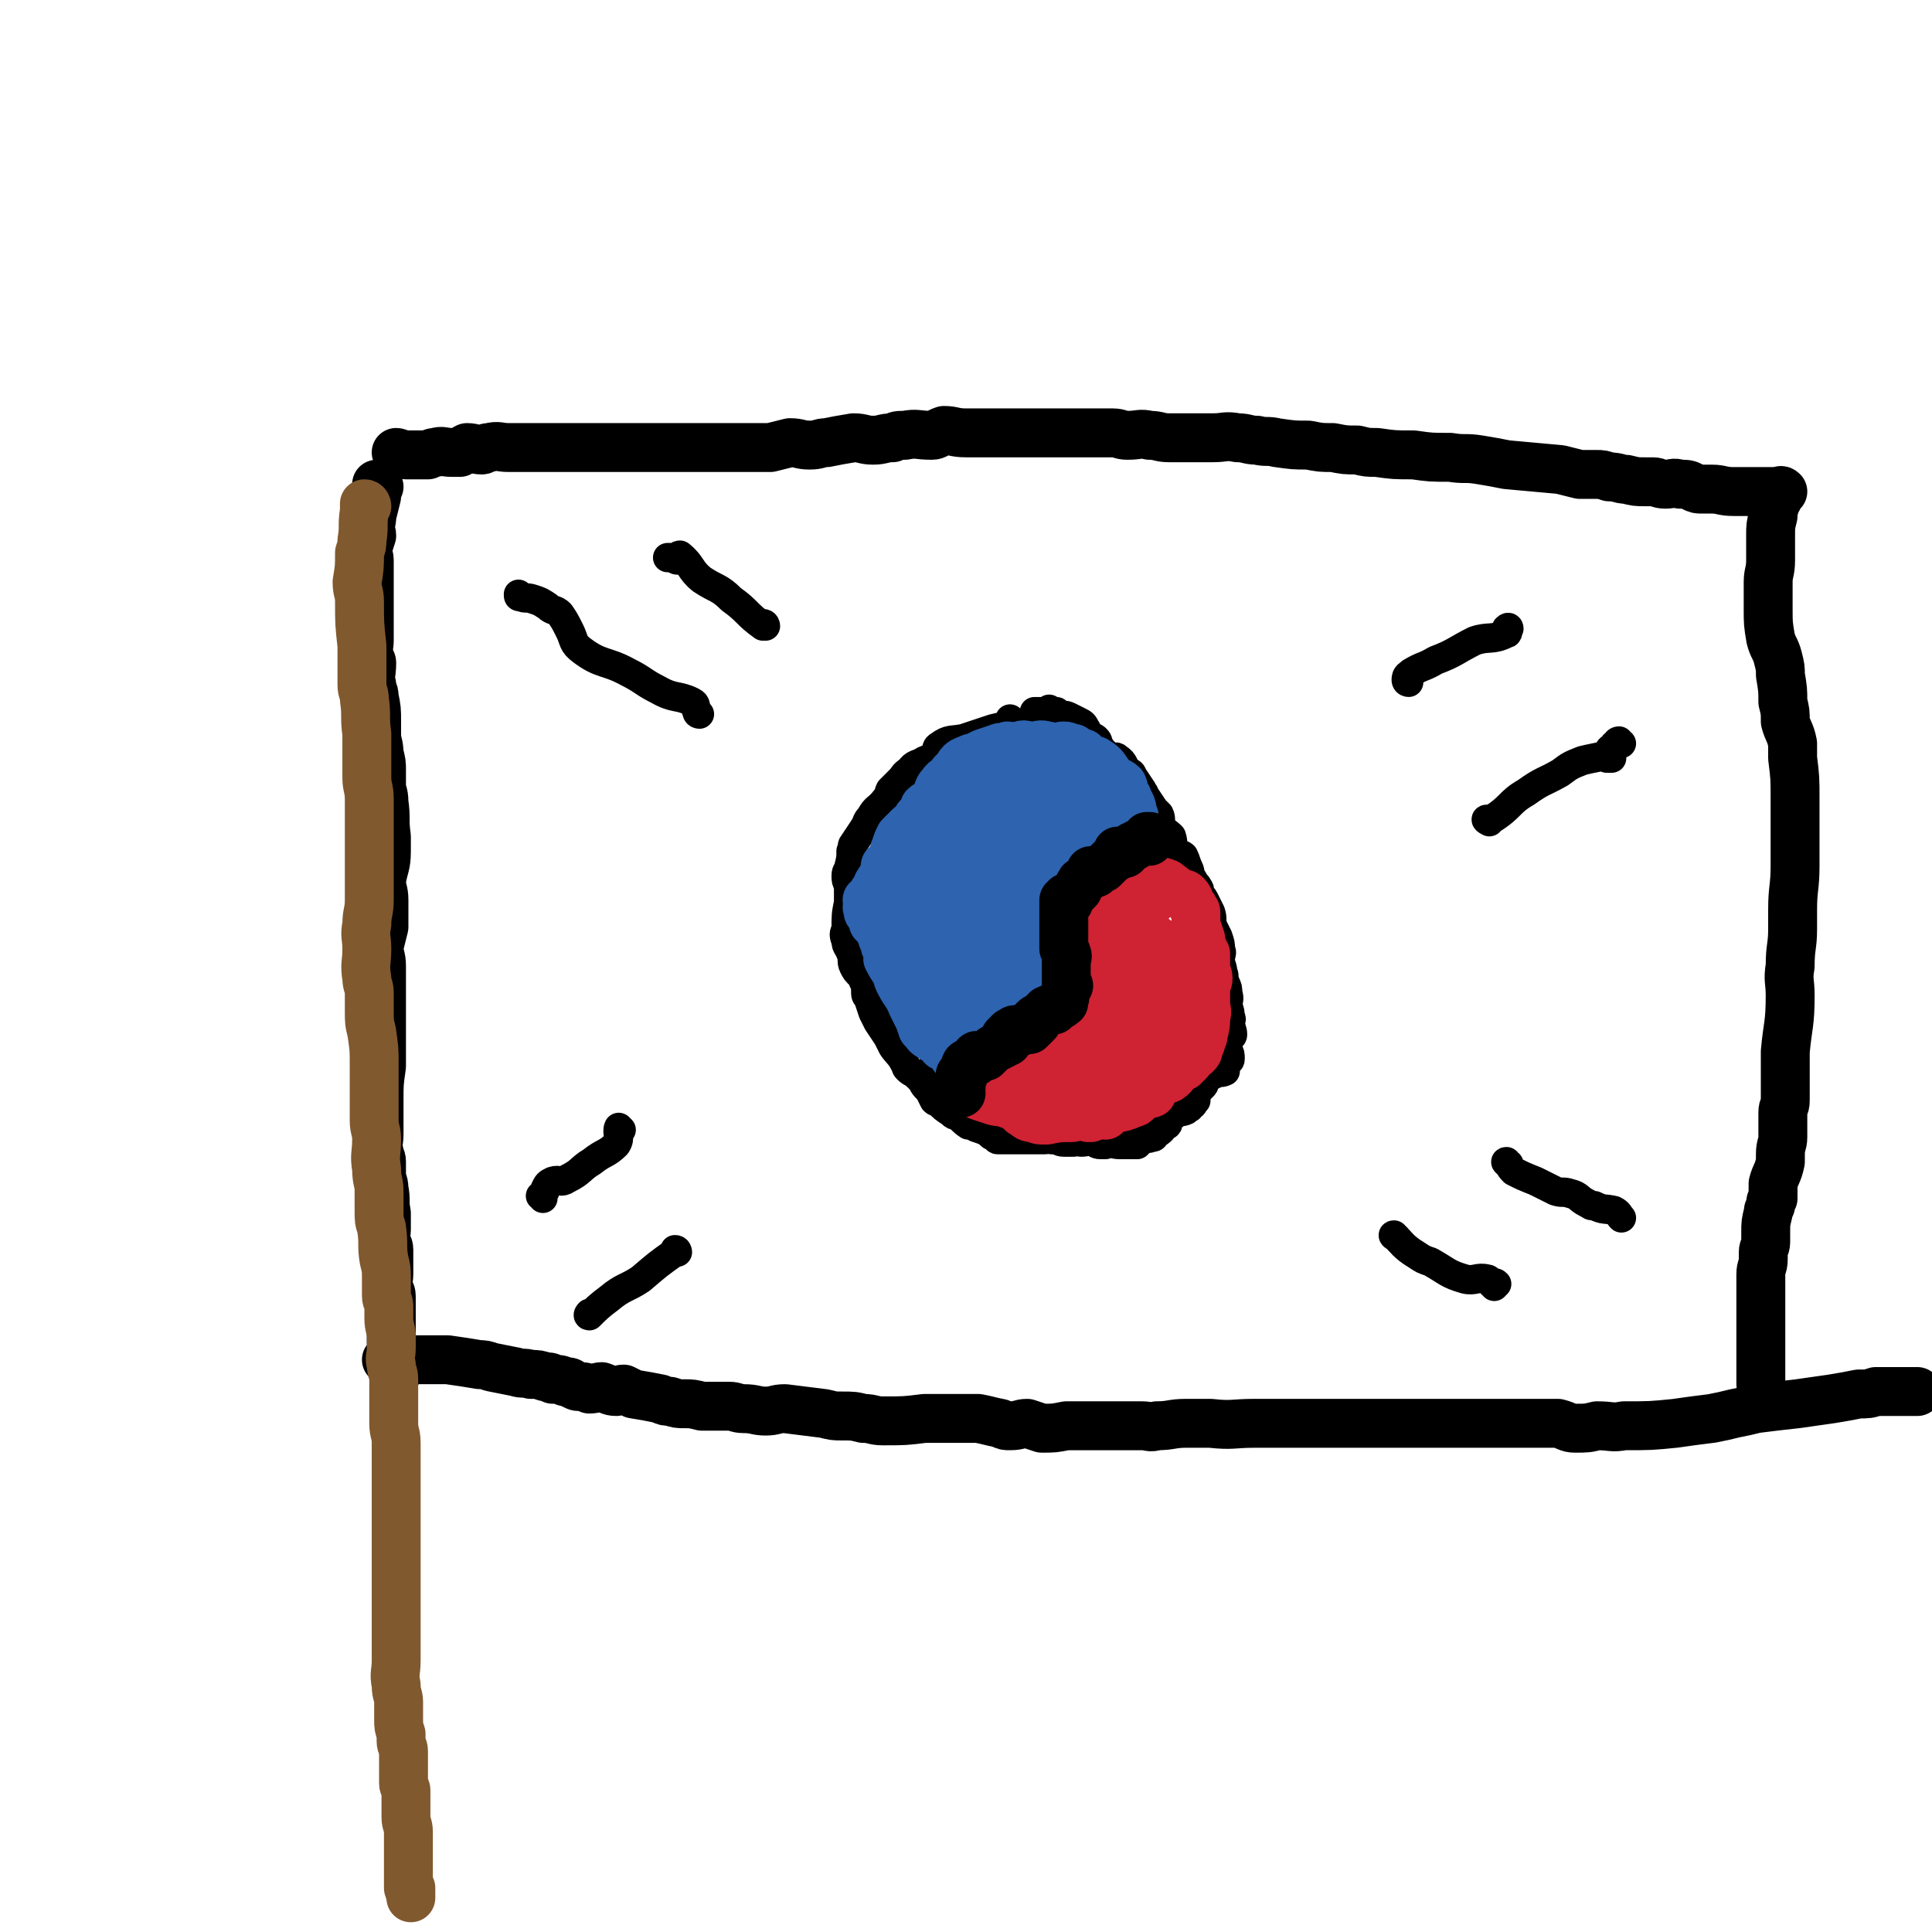 <svg viewBox='0 0 790 790' version='1.1' xmlns='http://www.w3.org/2000/svg' xmlns:xlink='http://www.w3.org/1999/xlink'><g fill='none' stroke='#000000' stroke-width='20' stroke-linecap='round' stroke-linejoin='round'><path d='M155,199c0,0 -1,-1 -1,-1 0,2 0,3 0,5 -1,4 -1,4 -2,8 0,2 0,2 -1,4 0,2 1,2 1,4 -1,3 -1,3 -2,7 0,1 1,1 1,3 0,1 0,2 0,3 0,0 0,0 0,1 0,3 0,3 0,5 0,2 0,2 0,3 0,3 0,3 0,5 0,2 0,2 0,3 0,4 0,4 0,8 0,2 0,2 0,5 0,3 -1,3 0,6 0,2 1,2 1,3 0,5 -1,5 0,9 0,3 1,2 1,5 1,5 1,5 1,10 0,2 0,2 0,5 0,4 1,4 1,8 1,4 1,4 1,7 0,3 0,3 0,6 0,3 1,3 1,7 1,7 0,7 1,14 0,3 0,3 0,6 0,6 -1,6 -2,12 0,4 1,4 1,8 0,6 0,6 0,11 -1,4 -1,4 -2,8 0,4 1,4 1,8 0,3 0,3 0,6 0,7 0,7 0,14 0,2 0,2 0,5 0,4 0,4 0,8 0,4 0,4 0,8 -1,7 -1,7 -1,14 0,2 0,2 0,5 0,2 0,2 0,5 0,2 0,2 0,4 0,3 -1,4 0,7 0,2 1,2 1,4 0,3 0,3 0,6 0,2 1,2 1,5 1,5 0,5 1,10 0,2 0,2 0,4 0,2 0,2 0,3 0,2 -1,2 0,5 0,1 1,1 1,3 0,3 0,3 0,6 0,2 0,2 0,4 0,3 -1,3 0,6 0,1 1,1 1,3 0,4 0,4 0,8 0,1 0,1 0,3 0,2 0,2 0,5 0,1 0,1 0,3 0,2 1,2 1,5 0,1 0,1 0,3 0,2 -1,2 0,3 0,1 0,1 1,2 '/><path d='M163,186c0,0 -1,-1 -1,-1 1,0 2,1 4,1 1,0 1,0 3,0 1,0 1,0 2,0 1,0 1,0 2,0 1,0 1,0 2,0 0,0 0,0 0,0 2,-1 2,-1 3,-1 3,-1 3,0 7,0 1,0 1,0 3,0 2,-1 1,-1 3,-2 3,0 3,1 6,1 1,0 1,-1 3,-1 4,-1 4,0 8,0 2,0 2,0 3,0 3,0 3,0 5,0 4,0 4,0 9,0 1,0 1,0 3,0 2,0 2,0 5,0 2,0 2,0 5,0 5,0 5,0 10,0 2,0 2,0 4,0 3,0 3,0 6,0 4,0 4,0 8,0 2,0 2,0 5,0 6,0 6,0 12,0 4,0 4,0 8,0 4,0 4,0 8,0 2,0 2,0 5,0 5,0 5,0 11,0 4,-1 4,-1 8,-2 4,0 4,1 8,1 4,0 4,-1 7,-1 5,-1 5,-1 11,-2 4,0 4,1 8,1 4,0 4,-1 8,-1 2,-1 2,-1 5,-1 5,-1 5,0 11,0 2,0 2,-1 5,-2 4,0 4,1 9,1 3,0 3,0 6,0 6,0 6,0 12,0 3,0 3,0 6,0 5,0 5,0 10,0 3,0 3,0 6,0 5,0 5,0 10,0 3,0 3,0 6,0 2,0 2,0 4,0 3,0 3,1 6,1 5,0 5,-1 9,0 4,0 4,1 8,1 2,0 2,0 4,0 3,0 3,0 6,0 4,0 4,0 8,0 5,0 5,-1 10,0 4,0 4,1 8,1 4,1 4,0 8,1 7,1 7,1 13,1 5,1 5,1 10,1 5,1 5,1 10,1 4,1 4,1 8,1 7,1 7,1 15,1 7,1 7,1 15,1 6,1 6,0 12,1 6,1 6,1 11,2 11,1 11,1 22,2 4,1 4,1 8,2 4,0 4,0 7,0 2,0 2,0 5,1 4,0 4,1 7,1 4,1 4,1 8,1 1,0 1,0 3,0 2,0 2,1 5,1 3,0 3,-1 6,0 3,0 3,0 5,1 2,1 2,1 4,1 2,0 2,0 4,0 4,0 4,1 9,1 2,0 2,0 4,0 3,0 3,0 5,0 1,0 1,0 2,0 1,0 1,0 2,0 0,0 0,0 0,0 2,0 2,0 4,0 0,0 0,0 0,0 2,0 2,-1 3,0 0,0 -1,0 -1,1 -1,1 -1,1 -1,2 -1,1 -1,1 -1,2 -1,3 -1,3 -1,5 -1,4 -1,4 -1,8 0,5 0,5 0,10 0,5 -1,5 -1,9 0,5 0,6 0,11 0,6 0,6 1,12 1,4 2,4 3,8 1,4 1,4 1,7 1,6 1,6 1,11 1,4 1,4 1,8 1,4 2,4 3,9 0,3 0,3 0,6 1,8 1,8 1,17 0,3 0,3 0,7 0,5 0,5 0,11 0,4 0,4 0,9 0,9 -1,9 -1,18 0,4 0,4 0,8 0,7 -1,7 -1,15 -1,6 0,6 0,12 0,12 -1,12 -2,23 0,5 0,5 0,9 0,6 0,6 0,11 0,3 -1,2 -1,5 0,3 0,3 0,7 0,1 0,1 0,3 0,3 -1,3 -1,7 0,1 0,2 0,3 -1,5 -2,5 -3,9 0,3 0,3 0,6 -1,1 -1,1 -1,3 -1,2 -1,2 -1,3 -1,4 -1,4 -1,8 0,2 0,2 0,4 0,2 -1,2 -1,4 0,2 0,2 0,3 0,3 -1,3 -1,6 0,1 0,1 0,2 0,2 0,2 0,4 0,2 0,2 0,4 0,4 0,4 0,8 0,3 0,3 0,6 0,3 0,3 0,7 0,2 0,2 0,4 0,4 0,4 0,7 0,1 0,1 0,2 0,0 0,0 0,0 0,0 0,0 0,1 '/><path d='M159,557c0,0 -1,-1 -1,-1 0,0 1,0 2,0 5,1 5,0 11,0 6,0 6,0 12,0 7,1 7,1 13,2 2,0 2,0 5,1 5,1 5,1 10,2 3,1 3,0 6,1 3,0 3,0 6,1 2,0 2,0 3,1 3,0 3,0 5,1 2,0 2,0 3,1 1,0 1,1 3,1 2,0 2,0 4,1 3,0 3,-1 5,-1 3,1 3,2 6,2 1,0 1,-1 3,-1 2,1 2,1 4,2 6,1 6,1 11,2 2,1 2,1 4,1 3,1 3,1 6,1 3,0 3,0 7,1 6,0 6,0 11,0 3,0 3,1 6,1 5,0 5,1 9,1 4,0 4,-1 8,-1 8,1 8,1 16,2 4,1 4,1 7,1 5,0 5,0 9,1 4,0 4,1 8,1 9,0 9,0 17,-1 3,0 3,0 6,0 5,0 5,0 10,0 3,0 3,0 6,0 5,1 4,1 9,2 2,1 2,1 4,1 4,0 4,-1 7,-1 3,1 3,1 6,2 5,0 5,0 10,-1 2,0 2,0 4,0 3,0 3,0 7,0 3,0 3,0 5,0 8,0 8,0 15,0 3,0 3,1 6,0 6,0 6,-1 12,-1 5,0 5,0 10,0 9,1 9,0 18,0 3,0 3,0 7,0 6,0 6,0 13,0 4,0 4,0 8,0 5,0 5,0 9,0 7,0 7,0 13,0 5,0 5,0 10,0 4,0 4,0 8,0 4,0 4,0 8,0 7,0 7,0 14,0 4,0 4,0 9,0 3,0 3,0 6,0 3,0 3,0 5,0 7,0 7,0 14,0 4,1 4,2 7,2 5,0 5,0 9,-1 6,0 6,1 11,0 11,0 11,0 21,-1 7,-1 7,-1 15,-2 5,-1 5,-1 9,-2 5,-1 5,-1 9,-2 8,-1 8,-1 17,-2 7,-1 7,-1 14,-2 6,-1 6,-1 11,-2 4,0 4,0 7,-1 5,0 5,0 10,0 1,0 1,0 3,0 1,0 1,0 3,0 1,0 1,0 1,0 '/></g>
<g fill='none' stroke='#81592F' stroke-width='20' stroke-linecap='round' stroke-linejoin='round'><path d='M150,207c0,0 0,-1 -1,-1 0,1 0,1 0,3 -1,6 0,6 -1,12 0,2 0,2 -1,5 0,6 0,6 -1,12 0,4 1,4 1,8 0,9 0,9 1,18 0,3 0,3 0,6 0,5 0,5 0,10 0,3 1,3 1,6 1,7 0,7 1,14 0,4 0,3 0,7 0,5 0,5 0,11 0,4 1,4 1,9 0,10 0,10 0,20 0,4 0,4 0,8 0,6 0,6 0,13 0,5 -1,5 -1,10 -1,5 0,5 0,10 0,6 -1,6 0,12 0,3 1,3 1,6 0,4 0,4 0,7 0,5 0,5 1,9 1,7 1,7 1,13 0,6 0,6 0,12 0,5 0,5 0,11 0,4 1,4 1,8 0,6 -1,6 0,12 0,5 1,5 1,9 0,4 0,4 0,8 0,4 0,4 1,7 1,7 0,7 1,13 1,4 1,4 1,8 0,3 0,3 0,7 0,2 1,2 1,4 0,2 0,3 0,5 0,4 1,4 1,8 0,2 0,2 0,4 0,4 -1,4 0,7 0,3 1,3 1,6 0,5 0,5 0,10 0,1 0,1 0,3 0,3 0,3 0,5 0,4 1,4 1,8 0,3 0,3 0,7 0,3 0,3 0,6 0,2 0,2 0,5 0,4 0,4 0,8 0,4 0,4 0,9 0,2 0,2 0,5 0,3 0,3 0,7 0,6 0,6 0,12 0,3 0,3 0,6 0,3 0,3 0,6 0,4 0,4 0,8 0,5 0,5 0,10 0,5 -1,5 0,10 0,4 1,4 1,7 0,4 0,4 0,7 0,3 0,3 1,6 0,1 0,1 0,2 0,0 0,0 0,1 0,2 1,2 1,4 0,2 0,2 0,4 0,2 0,2 0,3 0,1 0,1 0,1 0,2 0,2 0,4 0,1 0,1 0,1 0,2 1,2 1,3 0,1 0,1 0,2 0,1 0,1 0,2 0,2 0,2 0,3 0,2 0,2 0,4 0,3 1,3 1,6 0,2 0,2 0,5 0,2 0,2 0,5 0,3 0,3 0,6 0,2 0,2 0,4 0,1 0,1 0,2 0,0 0,0 0,0 0,1 0,1 0,1 0,1 1,0 1,0 0,1 0,1 0,2 0,0 0,0 0,1 0,0 0,0 0,1 '/></g>
<g fill='none' stroke='#000000' stroke-width='12' stroke-linecap='round' stroke-linejoin='round'><path d='M414,295c0,0 -1,-1 -1,-1 0,0 1,1 0,2 -2,1 -3,1 -7,2 -6,2 -6,2 -12,4 -5,1 -6,0 -10,3 -2,1 0,3 -2,4 -1,2 -2,1 -4,2 -3,2 -4,1 -6,4 -3,2 -2,2 -4,4 -2,2 -2,2 -4,4 -1,2 0,2 -2,4 -3,4 -4,3 -6,7 -2,2 -1,2 -3,5 -2,3 -2,3 -4,6 -1,1 0,2 -1,3 0,3 0,3 -1,7 0,1 -1,1 -1,3 0,2 0,2 1,4 0,3 0,3 0,7 -1,5 -1,5 -1,11 -1,2 -1,2 0,5 0,2 1,2 2,5 1,2 0,3 1,5 1,2 1,2 3,4 1,1 1,1 1,2 1,2 1,2 1,4 0,2 0,2 1,3 1,3 1,3 2,6 1,2 1,2 2,4 2,3 2,3 4,6 1,2 1,2 2,4 2,3 3,3 5,7 1,1 0,1 1,2 2,2 2,1 4,3 0,0 0,0 1,1 2,2 1,2 3,4 1,1 1,1 1,1 1,2 1,2 2,4 1,1 1,0 2,1 2,2 2,2 5,4 1,1 1,1 2,1 3,2 2,2 5,4 2,0 2,0 3,1 3,1 3,1 5,2 1,1 1,1 1,1 1,1 1,0 2,1 1,0 0,1 1,1 0,0 0,0 1,0 0,0 0,0 1,0 1,0 1,0 2,0 1,0 1,0 1,0 2,0 2,0 4,0 1,0 1,0 2,0 4,0 4,0 8,0 2,0 2,-1 3,0 3,0 3,1 5,1 2,0 2,0 4,0 2,-1 2,0 3,0 3,0 3,-1 5,0 1,0 1,1 3,1 1,0 1,0 2,0 3,-1 3,0 6,0 1,0 1,0 1,0 3,0 3,0 6,0 1,-1 1,-1 2,-2 2,-1 2,0 4,-1 1,0 1,0 1,-1 1,0 0,-1 1,-1 1,0 1,0 2,-1 0,0 -1,0 -1,-1 1,0 2,0 3,-1 1,0 0,-1 1,-2 1,-1 1,-2 2,-2 2,-2 3,-1 5,-2 0,0 0,0 1,-1 1,0 0,0 1,-1 0,0 1,0 1,-1 1,-1 1,-1 1,-1 0,-2 0,-2 1,-4 1,-1 1,-1 2,-2 1,-1 0,-2 1,-3 2,-1 2,-1 4,-2 2,-1 2,0 4,-1 0,0 -1,0 0,-1 0,-1 0,-1 0,-1 1,-2 2,-2 2,-3 0,-2 0,-2 -1,-4 0,0 0,0 0,0 0,-2 0,-2 0,-4 1,-1 2,-1 2,-2 0,-2 -1,-3 -1,-5 0,-1 1,-1 0,-2 0,-2 0,-2 -1,-5 0,-2 1,-2 0,-5 0,-2 0,-2 -1,-4 0,-1 -1,-1 -1,-2 0,-1 1,-1 0,-2 0,-3 -1,-3 -1,-6 0,-2 1,-2 0,-4 0,-2 0,-2 -1,-5 -1,-2 -1,-2 -2,-4 -1,-3 0,-3 -1,-6 -1,-2 -1,-2 -2,-4 -1,-2 -1,-2 -2,-3 -1,-1 0,-2 -1,-3 -1,-2 -1,-1 -2,-3 -2,-3 -1,-3 -2,-5 -1,-2 -1,-3 -2,-5 -1,-1 -2,0 -3,-1 -2,-3 -1,-4 -2,-7 -2,-2 -3,-2 -4,-4 -1,-2 0,-3 -1,-5 -1,-1 -1,-1 -2,-2 -2,-3 -2,-3 -4,-6 0,-1 -1,-1 -1,-2 -2,-3 -2,-3 -4,-6 0,-1 -1,-1 -2,-2 -2,-2 -1,-3 -4,-5 -1,-1 -1,0 -3,0 0,0 -1,1 -1,1 -1,0 0,-1 -1,-1 0,-2 0,-2 -1,-3 0,0 0,0 -1,-1 0,0 0,-1 -1,-1 0,-2 0,-2 -1,-3 -1,-1 -2,0 -2,-1 -2,-1 -1,-2 -2,-3 -1,-2 -1,-2 -3,-3 -2,-1 -2,-1 -4,-2 -2,-1 -2,0 -4,-1 -1,0 -1,0 -1,-1 -1,0 -1,1 -2,1 0,-1 0,-1 -1,-2 0,0 0,1 -1,1 0,0 0,0 -1,0 0,0 0,0 -1,0 0,0 0,0 -1,0 0,0 0,0 -1,0 0,0 0,0 -1,0 '/><path d='M481,349c0,0 -1,-1 -1,-1 0,0 0,1 -1,1 -4,-1 -4,-2 -9,-3 -3,-1 -4,0 -7,0 -5,-1 -5,-2 -10,-3 -1,0 -1,0 -2,1 -1,0 -1,0 -3,0 0,0 0,-1 -1,0 -1,0 -1,0 -1,1 0,1 0,1 -1,2 -1,1 -1,1 -2,2 -2,2 -2,2 -5,4 -1,1 -1,1 -2,2 -1,1 -2,0 -3,1 0,1 0,1 -1,2 -1,1 -1,1 -1,2 -1,1 0,1 -1,1 -1,2 -1,1 -2,2 -1,2 -1,2 -2,3 -2,1 -2,1 -4,1 -1,1 -1,0 -1,1 -2,2 -2,2 -2,4 -1,1 -1,1 -1,2 0,2 1,2 0,4 0,1 -1,1 -1,2 0,2 0,2 0,4 1,0 0,0 0,1 0,1 0,1 0,2 0,1 0,1 0,1 0,1 0,1 0,1 0,1 0,1 0,2 0,2 0,2 0,5 0,1 0,1 0,2 0,1 0,1 0,3 0,0 0,0 0,1 0,1 0,1 0,1 0,1 1,1 0,1 0,1 0,2 -1,3 -1,2 -1,2 -3,4 -1,1 -1,1 -1,1 -1,2 -1,2 -2,4 -1,1 -1,1 -2,2 0,1 0,1 -1,2 0,1 0,1 -1,2 0,1 0,2 -1,2 -1,2 -2,2 -3,3 -2,1 -2,1 -3,2 -1,1 -1,1 -1,1 -1,0 -1,-1 -1,0 0,0 0,0 -1,1 0,0 -1,0 -2,1 -1,0 -1,-1 -2,0 -2,0 -2,1 -4,1 -1,0 -1,-1 -2,0 -1,0 -1,0 -2,1 0,0 0,0 -1,0 0,0 0,0 -1,0 0,0 0,0 0,0 '/><path d='M576,279c0,0 -1,0 -1,-1 0,-2 1,-2 2,-3 5,-3 5,-2 10,-5 8,-3 8,-4 16,-8 6,-2 7,0 13,-3 1,0 0,-1 0,-2 1,-1 1,0 1,0 '/><path d='M609,336c0,0 -2,-1 -1,-1 0,0 1,0 2,0 8,-5 7,-7 14,-11 7,-5 7,-4 14,-8 4,-3 4,-3 9,-5 4,-1 5,-1 9,-2 1,0 1,0 1,1 1,0 2,0 2,0 0,-1 -1,-2 -1,-3 0,-1 1,-1 2,-2 0,-1 0,0 1,-1 0,0 0,-1 1,-1 0,0 0,1 1,1 '/><path d='M571,506c0,0 -2,-1 -1,-1 3,3 4,5 9,8 3,2 3,2 6,3 7,4 7,5 14,7 4,1 5,-1 9,0 1,0 1,1 2,2 0,0 0,0 1,0 0,0 0,-1 1,0 0,0 -1,0 -1,1 '/><path d='M617,476c0,0 -2,-1 -1,-1 1,1 1,2 3,4 4,2 4,2 9,4 4,2 4,2 8,4 3,1 3,0 6,1 4,1 3,2 7,4 2,1 1,1 3,1 4,2 4,1 8,2 2,1 2,2 3,3 '/><path d='M254,462c0,0 -1,-1 -1,-1 -1,2 1,4 -1,7 -4,4 -5,3 -10,7 -5,3 -4,4 -10,7 -3,2 -3,0 -6,1 -2,1 -2,1 -3,3 0,1 0,1 -1,2 0,1 0,1 -1,1 0,0 1,0 1,1 '/><path d='M277,512c0,0 0,-1 -1,-1 0,0 0,0 0,1 -7,5 -7,5 -14,11 -6,4 -7,3 -13,8 -4,3 -5,4 -8,7 -1,0 0,-1 0,-1 '/><path d='M286,292c0,0 -1,0 -1,-1 -1,-2 0,-3 -2,-4 -6,-3 -7,-1 -14,-5 -6,-3 -6,-4 -12,-7 -9,-5 -11,-3 -19,-9 -4,-3 -3,-4 -5,-8 -2,-4 -2,-4 -4,-7 -2,-2 -3,-1 -5,-3 -3,-2 -3,-2 -6,-3 -3,-1 -3,0 -5,-1 -1,0 -1,0 -1,-1 '/><path d='M313,256c0,0 0,-1 -1,-1 0,0 0,1 0,1 -7,-5 -6,-6 -13,-11 -5,-5 -6,-4 -12,-8 -5,-4 -4,-6 -9,-10 -1,0 0,1 -1,2 -1,0 -1,-1 -3,-1 0,0 0,0 -1,0 '/></g>
<g fill='none' stroke='#CF2233' stroke-width='20' stroke-linecap='round' stroke-linejoin='round'><path d='M381,374c0,0 -1,-1 -1,-1 0,0 0,1 -1,2 0,4 -1,4 -1,9 0,4 0,4 1,8 0,8 -2,8 0,15 0,2 1,1 2,3 2,1 2,1 4,2 1,0 1,0 2,1 0,0 0,0 1,0 1,-1 1,-1 2,-1 1,-4 0,-5 1,-9 0,-4 1,-4 1,-8 0,-4 0,-4 0,-9 -1,-3 0,-3 0,-7 0,0 0,0 0,0 0,0 0,0 0,-1 0,0 0,-1 0,-1 -1,1 -1,2 -2,4 0,2 -1,2 -1,4 -1,1 0,1 0,2 0,1 0,1 0,1 0,2 -1,2 0,3 0,3 0,3 0,7 0,1 1,1 1,2 0,1 -1,2 0,3 0,0 0,-1 1,0 0,1 0,1 0,3 -1,1 0,1 0,1 0,1 0,1 0,2 0,1 -1,1 0,2 0,1 0,1 0,2 1,1 1,1 1,1 0,1 0,1 0,1 -1,1 0,1 0,2 '/><path d='M455,373c0,0 0,-1 -1,-1 -1,0 -2,0 -3,2 -4,7 -4,7 -7,15 -3,8 -3,8 -5,16 -2,8 -1,8 -3,16 -1,7 0,7 -2,13 -1,2 -2,3 -2,4 0,0 0,-1 0,-1 1,0 0,1 0,1 1,-1 1,-2 2,-3 3,-4 3,-3 6,-6 4,-4 3,-4 6,-7 3,-4 3,-3 5,-7 3,-4 3,-4 5,-9 1,-3 1,-3 1,-6 0,-1 0,-1 1,-3 0,0 1,0 0,-1 0,-1 0,-1 -1,-4 -1,-2 0,-2 -1,-4 0,-2 0,-2 -1,-3 0,-2 0,-1 -1,-3 0,-1 0,-2 0,-2 0,0 1,1 0,2 0,2 0,2 -1,3 0,3 0,3 -1,6 0,7 -1,7 -1,14 0,5 1,5 2,11 0,3 -1,3 -1,6 1,1 1,2 1,2 1,0 1,-1 1,-2 1,-5 1,-5 2,-10 0,-6 0,-6 1,-11 0,-4 0,-4 1,-8 0,-2 0,-2 1,-3 0,-2 -1,-2 -1,-4 1,-1 1,-1 2,-3 0,-1 0,-1 1,-2 0,-1 0,-2 0,-3 1,0 2,0 2,-1 0,0 0,0 -1,-1 0,0 0,0 0,-1 1,0 1,0 2,-1 0,-1 -1,-1 -1,-2 1,-1 2,-2 3,-2 0,0 0,1 1,1 1,-1 1,-1 2,-2 1,0 2,0 2,-1 1,-1 0,-1 1,-2 0,0 0,0 1,0 0,-1 0,-2 -1,-2 0,0 -1,1 -1,1 0,-1 1,-1 0,-2 0,0 0,1 -1,1 0,0 0,0 -1,0 -1,0 -1,0 -2,0 -1,-1 0,-2 -1,-2 -2,0 -3,1 -5,1 -2,0 -2,0 -4,0 -1,0 -1,-1 -2,0 -1,0 0,1 -1,1 -2,1 -2,0 -4,1 -1,0 -1,0 -3,1 -2,1 -2,0 -4,2 -4,3 -4,3 -8,6 -1,2 -1,2 -2,4 -2,3 -2,3 -4,7 -1,2 -1,2 -2,4 -1,3 -2,3 -3,6 -1,1 -1,1 -1,2 0,1 0,1 0,1 1,1 0,1 0,2 1,3 1,3 2,6 1,2 0,2 1,4 1,1 2,1 4,2 2,1 2,1 4,2 5,2 5,1 9,2 2,1 3,0 4,1 1,1 0,2 1,2 2,1 2,0 4,0 4,-1 4,-1 7,-1 2,-1 2,-1 3,-2 2,-1 2,-1 3,-3 1,-1 1,-1 2,-3 1,-4 1,-4 1,-8 1,-2 1,-2 0,-3 0,-4 0,-3 -1,-7 0,-1 0,-1 -1,-3 -1,-3 -1,-2 -2,-5 -1,-2 -1,-2 -1,-4 0,-2 1,-2 0,-4 0,-2 0,-2 -1,-4 0,-2 0,-2 -1,-3 0,-2 -1,-2 -1,-4 0,0 1,0 0,0 -1,0 -1,0 -2,-1 -1,0 -1,-1 -1,-1 -2,0 -2,0 -4,-1 0,0 1,0 0,-1 0,0 -1,1 -2,1 0,0 0,0 -1,0 0,0 -1,0 -1,0 0,0 1,0 2,0 3,0 3,0 6,0 4,0 4,0 8,0 4,-1 4,-1 8,-1 1,0 1,0 2,0 0,0 -1,0 -1,0 1,0 1,-1 2,0 1,0 1,0 2,1 2,1 2,2 4,3 2,1 2,0 3,1 2,2 1,3 3,5 0,1 1,1 1,2 0,2 0,3 0,5 1,3 1,3 2,6 0,2 0,2 1,4 0,1 0,1 1,2 0,3 0,3 0,7 0,1 1,1 1,3 0,2 -1,2 -1,5 0,2 0,2 0,5 0,3 1,3 0,6 0,3 0,3 -1,7 0,1 0,1 -1,3 0,1 0,1 -1,2 0,2 0,2 -1,3 -1,1 -1,0 -2,1 -1,1 0,1 -1,2 -1,1 -1,1 -2,2 -1,0 -1,0 -2,1 -2,1 -1,2 -4,4 -2,1 -3,0 -6,1 -1,2 0,3 -1,5 -2,1 -3,-1 -6,1 -2,1 -1,2 -4,4 -3,1 -3,1 -7,1 -1,0 -1,0 -3,0 -2,0 -2,1 -4,1 -2,-1 -2,-1 -5,-2 -1,0 -2,0 -3,-1 0,0 0,0 0,-1 0,0 0,0 -1,0 0,-1 -1,-1 -1,-2 0,0 0,0 0,-1 1,0 0,0 0,-1 1,-1 1,-1 3,-2 3,-1 3,0 6,-1 4,0 4,-1 8,-1 5,0 5,2 9,2 3,0 3,-1 6,-2 3,-1 4,0 6,-2 3,-4 3,-5 4,-9 2,-5 2,-5 2,-10 1,-4 0,-5 0,-8 1,-4 2,-4 2,-8 -1,-2 -2,-1 -3,-3 -2,-1 -2,-1 -4,-2 -1,-2 0,-2 -2,-4 -1,-1 -2,0 -4,-2 -1,-2 -1,-3 -1,-5 -1,-1 -1,-1 -1,-2 0,-1 0,-1 -1,-2 0,0 -1,-1 -1,-1 0,0 0,1 0,2 0,3 -1,3 -1,6 0,10 0,10 0,19 0,3 0,3 0,7 0,2 0,2 0,5 0,1 0,1 0,1 1,0 1,0 2,0 1,-3 1,-3 2,-6 2,-5 1,-5 2,-11 1,-4 0,-4 1,-9 0,-6 0,-6 1,-12 0,-1 0,-2 -1,-2 0,0 -1,1 -1,0 -1,0 0,-1 -1,-2 -1,-1 -1,-1 -2,-2 -1,0 -1,0 -1,-1 0,0 0,0 -1,-1 -1,0 -1,0 -2,-1 -2,-1 -2,-1 -4,-2 -1,-1 -1,0 -2,-1 -1,-1 -1,-2 -1,-4 -1,0 -1,0 -1,-1 0,0 0,0 0,-1 -1,-1 -1,-1 -1,-1 0,0 0,1 -1,1 0,0 -1,0 -1,0 2,0 3,0 6,0 1,1 1,0 2,1 1,1 2,1 3,2 1,3 1,3 2,6 1,9 1,9 2,17 1,4 1,4 1,7 0,7 1,7 1,14 0,4 -1,4 -2,7 0,3 -1,3 -2,6 0,1 0,1 -1,2 0,1 -1,1 -1,1 0,0 0,1 -1,1 -1,0 -1,0 -3,1 -1,0 -1,0 -2,0 0,0 0,0 0,0 -2,0 -2,0 -4,0 -2,0 -2,0 -5,0 -1,0 -1,-1 -2,0 -3,1 -3,1 -6,2 0,1 0,1 -1,1 -2,0 -2,1 -4,1 0,0 0,0 0,0 0,-1 0,0 -1,0 -1,-1 -1,-1 -1,-2 -1,-1 -1,-1 -1,-1 0,-1 -1,-2 -1,-2 1,-1 2,0 3,-1 1,0 1,0 1,0 0,-1 1,0 1,0 0,-1 0,-1 -1,-3 0,-1 0,-1 0,-2 0,-1 0,-1 0,-1 0,0 1,1 0,2 0,0 -1,-1 -2,0 -2,0 -3,0 -5,1 -2,1 -1,1 -3,2 -1,1 -1,1 -1,2 -1,1 0,1 -1,2 -1,1 -1,0 -2,1 -2,1 -2,1 -4,1 -2,0 -2,0 -4,1 -1,0 -1,0 -2,1 -2,1 -2,1 -4,2 0,1 0,1 -1,1 -2,0 -2,-1 -3,0 -2,0 -2,0 -3,1 -1,0 -1,0 -2,1 -1,0 -1,0 -2,1 -1,0 -1,1 -2,1 0,0 -1,0 -1,0 1,-1 1,-1 2,0 1,0 1,0 2,1 1,1 1,1 2,2 3,1 3,1 6,2 3,1 3,0 5,1 3,1 3,1 5,2 1,1 1,1 2,2 2,1 2,2 4,2 0,0 0,0 0,0 1,0 2,1 4,1 1,0 1,0 2,0 5,-1 5,-1 10,-1 2,0 2,-1 4,-1 1,0 1,0 3,1 0,0 0,0 1,0 2,-1 2,-1 4,-1 1,-1 1,0 2,0 1,-1 0,-1 1,-2 3,-1 3,-1 5,-2 2,-1 2,0 5,-1 1,0 1,0 2,-1 0,0 0,0 0,-1 0,0 -1,0 -1,-1 0,-1 0,-1 0,-2 0,-1 1,-2 0,-2 -3,-1 -4,0 -8,0 -2,-1 -2,-1 -4,0 -7,0 -7,0 -13,1 -4,1 -4,2 -7,3 -5,2 -5,1 -10,2 -2,1 -2,1 -3,1 -1,0 -2,0 -1,0 1,-2 1,-2 3,-4 3,-3 3,-3 7,-6 3,-2 4,-1 7,-2 6,-3 7,-2 12,-5 1,0 0,-1 1,-3 0,0 0,-1 0,-1 -2,-1 -2,-1 -4,-1 -4,-1 -4,0 -8,0 -5,0 -5,-1 -10,0 -2,0 -2,0 -4,1 -2,0 -3,0 -4,0 -1,1 -1,1 -1,1 '/></g>
<g fill='none' stroke='#2D63AF' stroke-width='20' stroke-linecap='round' stroke-linejoin='round'><path d='M381,420c0,0 -1,0 -1,-1 0,-1 0,-1 1,-1 1,-3 1,-3 2,-6 2,-3 1,-3 3,-6 2,-4 3,-4 5,-8 1,-1 0,-1 1,-3 1,-1 1,-1 2,-2 1,-1 1,-1 1,-2 0,0 0,0 0,-1 -1,-2 0,-2 0,-4 0,0 0,0 0,-1 0,-1 -1,-1 0,-3 1,-4 1,-4 2,-8 1,-3 0,-3 1,-7 0,-3 0,-4 1,-6 0,0 0,1 1,2 0,2 0,3 0,6 0,1 1,1 1,2 0,2 0,2 -1,4 0,1 0,1 0,2 1,2 1,2 1,3 1,1 0,1 0,1 0,1 0,1 0,2 0,1 1,1 0,1 0,2 0,2 -1,4 0,0 -1,0 -1,0 -1,2 0,2 -1,4 0,0 0,0 -1,1 -1,2 -1,2 -3,4 -1,1 -1,1 -1,1 -1,2 0,2 -1,4 0,1 -1,0 -2,1 -1,2 0,3 -1,5 0,1 -1,1 -1,1 -1,3 0,3 -1,5 0,1 0,1 -1,1 -1,1 0,1 -1,2 -1,1 -1,1 -1,1 0,0 -1,0 -1,1 0,0 1,1 1,1 -1,0 -2,0 -2,0 0,0 1,0 2,0 0,-1 0,-1 0,-2 0,-1 1,-1 1,-1 1,0 1,0 2,-1 1,-1 1,-1 2,-2 1,-1 1,-1 2,-3 1,-1 0,-1 1,-2 0,0 1,1 1,0 0,-1 -1,-2 0,-3 1,-3 1,-2 3,-5 1,-1 0,-1 1,-2 2,-1 3,-1 4,-3 1,-1 0,-2 1,-4 1,-3 1,-3 2,-6 1,-2 0,-2 1,-3 0,-1 0,-1 1,-3 1,-2 1,-2 2,-4 1,-3 1,-3 1,-6 1,-1 0,-1 1,-2 0,-1 1,-1 1,-2 0,-1 0,-1 -1,-2 0,-1 0,-1 0,-2 0,0 0,-1 0,-1 0,1 0,2 0,3 0,2 0,2 0,4 0,3 1,3 0,6 0,2 0,2 -1,4 0,2 0,2 0,5 0,1 1,1 0,1 0,1 -1,1 -2,2 0,1 0,1 -1,2 -1,2 -1,2 -2,4 -1,1 -1,1 -2,3 -2,2 -2,2 -3,4 -1,1 -1,1 -2,3 -1,3 -1,3 -2,7 -1,1 -1,1 -1,3 0,2 0,2 -1,4 0,1 0,1 -1,3 0,1 1,1 1,2 -1,1 -2,2 -2,2 0,1 1,-1 2,0 1,0 1,1 2,1 4,0 4,-1 7,0 3,0 3,1 6,1 4,-1 4,-2 8,-3 2,-1 2,-1 3,-2 2,-4 1,-4 2,-8 1,-4 2,-4 3,-8 1,-8 1,-8 2,-16 1,-5 1,-5 2,-9 1,-5 1,-5 2,-9 1,-2 1,-2 2,-4 0,-3 1,-3 1,-6 0,-2 -1,-1 -2,-3 0,0 0,1 0,0 1,0 1,0 0,0 0,-1 0,-1 -1,-2 0,0 0,0 0,-1 0,0 -1,-1 -1,-1 0,1 0,1 -1,2 -1,1 -2,1 -4,3 -3,3 -3,4 -5,8 -2,4 -2,4 -3,9 0,3 1,4 0,7 0,2 -1,2 -2,4 -1,3 -1,4 -2,6 -1,1 -2,1 -2,1 0,0 1,0 2,0 3,-4 2,-4 5,-7 3,-5 3,-5 6,-9 3,-3 3,-3 5,-7 2,-3 2,-3 2,-6 0,-1 0,-1 -1,-3 0,0 1,0 0,0 -1,2 -1,1 -2,3 -2,4 -2,4 -4,8 -2,5 -3,5 -5,11 -1,4 0,4 -1,9 0,3 -1,3 -1,7 0,1 0,2 0,2 1,0 0,-1 0,-3 1,-2 1,-2 2,-5 1,-5 0,-5 1,-10 1,-6 1,-6 2,-11 0,-5 0,-5 1,-11 0,-3 1,-3 1,-6 0,-1 -1,-1 -2,-1 -1,0 -1,0 -2,1 -5,3 -5,3 -10,7 -2,2 -2,2 -4,4 -4,6 -5,6 -7,12 -2,6 -1,6 -1,11 0,10 0,10 0,19 0,3 1,3 1,6 0,2 -1,2 -1,3 1,1 1,0 2,1 0,0 -1,1 -1,1 1,-1 1,-2 2,-4 1,-4 1,-4 2,-9 2,-11 2,-11 5,-22 1,-5 1,-5 2,-10 1,-6 1,-6 3,-12 0,-3 0,-3 1,-6 1,-3 2,-3 4,-6 1,-2 1,-2 1,-3 1,-1 0,-1 1,-2 0,-1 1,-1 1,-1 0,4 0,4 -1,8 -1,10 -1,10 -3,20 -1,4 0,4 -1,9 -1,3 -1,3 -2,6 0,0 -1,-1 -1,-1 1,0 2,0 2,0 1,-3 0,-3 1,-6 2,-4 3,-4 5,-8 2,-4 0,-5 2,-9 3,-6 4,-5 8,-11 1,-2 1,-2 2,-4 1,-2 1,-2 3,-4 1,-2 0,-3 2,-4 1,-2 1,-1 3,-2 1,0 1,-1 1,-1 1,0 1,1 1,1 0,-1 0,-2 1,-3 0,-1 0,-1 0,-2 1,-1 0,-1 0,-1 1,0 1,1 2,1 2,0 2,0 5,0 1,0 1,-1 2,0 3,0 3,0 5,1 1,0 1,0 2,1 2,1 2,1 3,1 1,1 1,1 1,1 0,0 0,1 -1,1 -2,1 -2,0 -4,1 -4,1 -3,2 -7,3 -6,1 -6,1 -12,2 -2,1 -2,1 -4,2 0,1 0,1 0,1 0,0 -1,0 -1,0 2,0 2,1 5,1 2,0 2,0 4,0 6,0 6,0 12,0 2,0 2,0 4,0 1,-1 1,-1 2,-2 0,0 -1,0 0,-1 0,0 0,1 0,1 1,-2 1,-3 2,-5 0,-2 0,-2 1,-4 0,-3 0,-3 -1,-5 0,-3 -1,-3 -2,-6 -2,-3 -1,-3 -2,-5 -2,-2 -3,-1 -5,-2 -1,-1 0,-2 -1,-3 -2,-3 -2,-3 -5,-5 -1,0 -1,0 -3,-1 -1,-1 -1,-1 -2,-2 -1,0 -1,0 -2,0 -1,-1 -1,-1 -2,-2 -2,0 -2,-1 -4,-1 -2,0 -2,1 -3,1 -2,0 -2,-1 -4,-1 -3,-1 -3,0 -6,0 -3,0 -3,-1 -5,0 -3,0 -3,1 -5,1 -2,0 -2,-1 -4,0 -3,1 -3,1 -6,2 -4,2 -4,2 -7,4 -1,1 -1,1 -3,2 -1,2 -2,1 -3,3 -2,3 -2,3 -4,7 -2,3 -2,3 -4,6 -2,4 -2,4 -4,8 -1,2 -1,2 -2,5 -1,5 -2,5 -2,11 -1,4 0,4 1,9 0,4 0,4 1,8 1,4 1,4 2,8 1,7 2,7 4,13 1,3 0,3 1,6 0,1 0,2 1,1 1,-1 1,-2 2,-4 1,-1 2,0 3,-1 1,-3 0,-4 1,-7 1,-4 2,-4 4,-8 3,-8 3,-8 5,-16 2,-6 2,-6 3,-12 0,-3 0,-3 0,-7 0,-3 1,-3 1,-7 -1,-5 -1,-5 -2,-9 0,-2 0,-3 -1,-4 0,-1 0,0 -1,0 0,0 0,0 -1,0 0,-1 0,-1 -1,-2 -1,0 -1,-1 -2,-1 -2,0 -2,0 -3,1 -3,0 -3,-1 -5,1 -3,2 -3,2 -5,5 -3,3 -3,3 -5,7 -3,4 -2,5 -4,9 -1,3 -1,3 -2,5 -1,7 -1,7 -1,13 0,3 0,3 1,6 0,6 -1,6 0,11 0,2 0,2 1,4 0,6 0,6 1,12 1,3 1,3 2,6 2,4 2,4 3,7 1,2 2,1 3,3 1,2 1,2 2,4 1,0 1,1 1,1 0,2 0,2 1,4 0,1 0,1 1,3 0,2 -1,2 0,4 0,1 1,1 1,1 0,0 0,-1 0,-1 -1,-1 -2,-1 -2,-2 -1,-2 0,-2 -1,-5 -1,-2 -1,-2 -2,-5 -1,-5 0,-5 -2,-9 -1,-3 -2,-3 -4,-6 0,0 0,0 -1,0 0,0 0,0 -1,-1 0,0 0,1 -1,1 -1,-1 -1,-1 -2,-2 -1,-1 -1,-1 -2,-2 -1,-1 -1,-1 -2,-2 -1,-1 0,-1 -1,-2 0,-1 -1,0 -1,-1 0,-1 1,-1 1,-2 -1,-1 -1,-1 -1,-2 -1,0 0,-1 0,-1 -1,0 -1,1 -2,1 0,-1 0,-2 -1,-3 -1,-3 -1,-3 -3,-6 -1,-1 -1,0 -1,-2 -1,-1 0,-1 -1,-3 0,0 0,1 -1,0 0,-1 0,-1 0,-2 -1,0 0,0 0,-1 0,-1 0,-1 0,-2 0,0 -1,0 0,0 1,-2 1,-1 2,-3 2,-2 1,-3 3,-5 1,-2 1,-2 2,-3 1,-1 0,-1 1,-3 2,-1 2,-1 3,-2 2,-2 2,-2 4,-4 1,0 1,-1 1,-2 1,-1 1,-1 2,-3 2,-1 1,-2 3,-3 3,-3 3,-3 7,-6 1,-1 1,0 2,-1 1,-1 0,-2 1,-2 1,-1 1,0 2,-1 1,0 2,0 3,-1 1,0 1,0 1,-1 1,-2 1,-2 2,-4 2,-2 1,-3 3,-4 3,-3 4,-2 7,-4 2,-1 2,0 4,-1 3,-1 3,-1 5,-3 1,0 1,0 2,0 0,0 0,0 1,0 1,-1 1,-2 1,-2 0,0 0,1 -1,2 -1,2 -1,2 -3,5 -3,4 -3,4 -6,8 -4,8 -4,8 -8,16 -1,5 -1,5 -2,10 0,1 0,1 0,2 0,0 0,0 0,0 2,-2 2,-3 4,-4 5,-5 5,-5 10,-9 7,-4 7,-4 13,-8 3,-3 3,-3 5,-5 1,-1 2,-1 3,-1 0,-1 1,-1 1,-2 0,0 -1,-1 -2,-1 -2,0 -2,1 -4,2 -5,1 -5,0 -9,2 -7,2 -7,2 -13,7 -6,4 -7,4 -10,10 -3,4 -2,5 -3,9 -1,4 -1,4 -2,8 -1,5 -1,5 -2,9 -1,3 -1,3 -2,5 -1,0 -1,0 -2,0 0,0 -1,0 -1,0 1,-1 1,-1 2,-2 2,-2 2,-2 4,-5 2,-3 2,-3 4,-6 1,-3 1,-3 3,-7 1,-4 1,-4 2,-8 1,-2 1,-2 2,-4 1,-1 1,-2 2,-2 1,-1 1,0 2,0 0,-1 1,-2 1,-2 -1,0 -1,0 -3,1 -1,0 -1,0 -3,1 -3,1 -3,1 -6,2 -3,2 -4,2 -5,4 -1,1 0,1 -1,3 -1,0 -1,0 -2,1 -1,1 -1,1 -2,2 -1,2 -1,2 -2,4 -1,1 -1,1 -2,1 0,0 0,0 -1,0 -1,0 -1,1 -2,1 -1,0 -1,-1 -2,-1 0,-1 0,-1 -1,-2 0,0 0,1 -1,1 0,-1 0,-1 -1,-2 0,0 0,0 -1,0 0,-1 -1,-1 -1,-2 0,0 0,0 1,-1 0,-1 0,-2 1,-3 1,-3 1,-3 3,-6 2,-4 1,-5 4,-8 2,-2 3,0 5,-2 2,-1 1,-2 3,-4 0,-1 1,0 2,-2 1,-1 1,-2 2,-3 2,-2 3,-1 5,-2 2,-1 1,-2 3,-3 1,-2 1,-1 3,-3 2,-1 2,-2 4,-3 1,-2 1,-1 3,-2 0,0 0,0 1,-1 2,0 2,0 3,-2 1,-1 1,-1 1,-2 0,0 0,-1 -1,-1 -1,1 -1,1 -3,2 -2,1 -2,0 -5,1 -3,1 -3,1 -7,2 -2,1 -3,1 -4,2 -2,2 -1,3 -3,5 -2,2 -3,1 -5,4 -2,2 -1,3 -3,6 -1,2 -2,1 -4,3 -1,2 0,3 -2,5 -1,3 -2,3 -4,5 -1,2 -2,2 -3,4 -1,3 0,3 -1,5 -1,2 -1,2 -2,4 -1,3 -1,3 -2,7 -1,2 -1,2 -2,5 -1,1 -1,1 -1,3 0,2 0,2 1,3 0,5 0,5 0,10 1,2 1,2 1,4 0,4 0,4 1,7 0,2 1,2 2,3 2,3 2,2 4,4 1,1 1,1 1,1 1,1 1,1 2,2 1,1 0,1 1,2 2,3 2,4 4,7 0,1 1,1 2,2 1,2 1,2 3,4 0,0 -1,1 0,1 0,1 1,0 1,1 1,1 1,1 1,1 0,1 0,1 1,2 1,2 1,2 2,4 1,2 1,2 2,4 1,1 2,1 2,3 0,0 0,0 0,0 -1,0 -1,-1 -2,-1 -1,-2 -1,-2 -2,-3 -3,-2 -3,-2 -5,-4 -1,0 -1,0 -2,-1 -2,-1 -2,-1 -3,-3 -1,0 -1,-1 -1,-1 -1,-3 -1,-3 -2,-5 -1,-2 -1,-2 -2,-4 -2,-5 -3,-5 -5,-9 -1,-2 -1,-2 -1,-3 -2,-4 -2,-3 -4,-7 0,-1 1,-2 0,-3 0,-3 -1,-2 -1,-4 -1,-2 0,-2 0,-3 -1,-1 -2,-1 -2,-2 0,-1 0,-1 1,-2 0,-1 -1,-1 0,-3 0,-4 0,-4 1,-8 0,-1 1,-1 1,-3 0,-2 1,-2 1,-5 0,-1 -1,-1 0,-1 0,-3 0,-3 1,-6 1,-3 0,-3 1,-5 1,-3 1,-3 2,-5 1,-1 1,-1 2,-2 1,-1 1,-1 2,-2 1,-1 2,0 2,-1 1,0 0,-1 1,-2 0,-1 1,-1 2,-1 1,-2 1,-2 2,-3 2,-1 2,0 4,-1 0,0 0,0 1,-1 2,0 2,0 4,0 3,-2 3,-2 6,-5 2,-1 2,-1 4,-2 2,-2 2,-2 4,-3 1,-1 1,0 3,0 2,0 2,0 5,0 2,0 2,-1 4,0 2,0 2,1 4,2 1,1 1,0 3,1 1,0 1,1 2,1 1,0 1,0 2,0 2,0 2,-1 3,0 2,0 1,1 3,1 2,0 2,0 5,0 1,0 1,0 3,0 1,0 1,-1 2,0 1,0 0,1 1,1 1,0 1,-1 2,0 2,0 2,1 4,2 1,1 1,0 2,1 2,1 2,1 3,2 1,1 1,1 2,2 0,1 0,1 1,1 0,0 1,-1 1,0 0,0 0,1 -1,1 -1,0 -2,-1 -4,-1 -5,-2 -5,-2 -9,-3 -6,-1 -6,-2 -12,-2 -4,0 -4,1 -7,1 -5,0 -5,0 -11,0 -2,0 -2,-1 -5,0 -2,0 -2,0 -4,1 -2,1 -2,0 -4,1 -3,0 -3,0 -5,1 -2,1 -2,0 -4,1 -1,0 -2,0 -3,1 0,0 1,1 0,1 -1,1 -2,1 -4,2 -1,1 -1,1 -1,2 -1,2 -1,2 -2,4 -1,0 -1,0 -2,1 -2,1 -2,1 -4,2 -1,1 -1,1 -2,1 0,1 0,1 -1,1 -2,1 -3,1 -4,2 -2,1 -1,3 -2,4 -1,1 -3,-1 -4,0 0,1 0,1 0,2 0,1 0,1 -1,2 0,0 0,0 1,1 0,0 0,0 0,1 '/></g>
<g fill='none' stroke='#000000' stroke-width='20' stroke-linecap='round' stroke-linejoin='round'><path d='M393,447c0,0 -1,0 -1,-1 0,-1 0,-1 1,-1 0,-2 0,-2 0,-3 0,-1 0,-1 0,-2 0,0 -1,0 0,-1 0,0 0,1 1,1 0,-2 0,-3 1,-5 1,-1 2,0 4,-1 0,-1 -1,-1 0,-2 0,-1 1,0 2,0 0,-1 0,0 1,0 0,0 1,0 1,0 0,-1 0,-1 1,-1 1,-1 1,-1 2,-2 2,-1 2,-1 4,-2 0,0 0,-1 0,-1 1,0 1,0 2,0 0,-1 0,-1 -1,-2 0,0 0,0 0,0 1,-1 1,-1 2,-2 0,0 0,1 1,1 0,-1 0,-2 1,-2 1,0 1,1 2,1 1,-1 1,-1 2,-2 1,0 1,1 2,1 0,-1 0,-1 1,-2 0,0 0,1 0,1 1,-1 1,-1 2,-2 0,0 -1,0 -1,-1 1,-1 2,-1 3,-2 0,0 0,0 1,-1 0,0 0,0 1,-1 0,0 0,0 1,0 0,-1 0,0 1,0 1,0 1,0 1,0 0,-1 0,-1 1,-1 0,-1 0,-1 1,-1 1,0 1,0 1,-1 0,0 0,0 1,0 0,-1 0,-1 0,-2 1,0 0,0 0,-1 1,-2 1,-2 2,-4 0,0 0,0 -1,-1 0,-1 0,-1 0,-2 0,0 0,0 0,-1 0,-1 0,-1 0,-2 0,-1 0,-1 0,-1 0,0 0,0 0,-1 0,-1 0,-1 0,-2 0,-1 1,-2 0,-3 0,-1 0,-1 -1,-2 0,0 0,-1 0,-1 0,-1 0,-1 0,-1 0,-2 0,-2 0,-4 0,-1 0,-1 0,-2 0,0 0,0 0,0 0,-1 0,-1 0,-2 0,0 0,0 0,0 0,-1 0,-1 0,-2 0,-1 0,-1 0,-2 0,0 0,0 0,-1 0,-1 0,-1 0,-2 0,-1 0,-1 0,-2 0,0 0,-1 0,-1 1,0 1,1 2,1 0,-1 -1,-1 -1,-2 1,0 1,0 2,-1 0,0 0,0 1,-1 0,0 1,0 1,-1 1,0 1,-1 1,-1 0,-1 0,-1 1,-2 0,-1 0,0 1,-1 0,0 0,0 0,0 1,-1 1,-1 2,-2 1,0 1,0 2,-1 0,0 -1,0 -1,-1 1,0 1,1 2,1 1,-1 1,-1 2,-2 1,0 1,0 1,0 1,-1 1,-1 2,-2 1,-1 1,-1 2,-2 1,-1 1,0 2,-1 0,0 0,0 0,0 1,-1 0,-1 0,-2 1,0 1,1 2,1 0,0 0,0 1,0 0,0 0,0 0,0 1,-1 1,-1 1,-1 1,-1 1,-1 2,-2 1,0 1,0 2,-1 1,0 1,0 2,-1 0,0 0,0 0,0 2,-1 3,0 3,0 1,-1 -1,-1 -1,-2 1,0 1,1 2,1 0,0 0,-1 -1,-1 '/></g>
</svg>